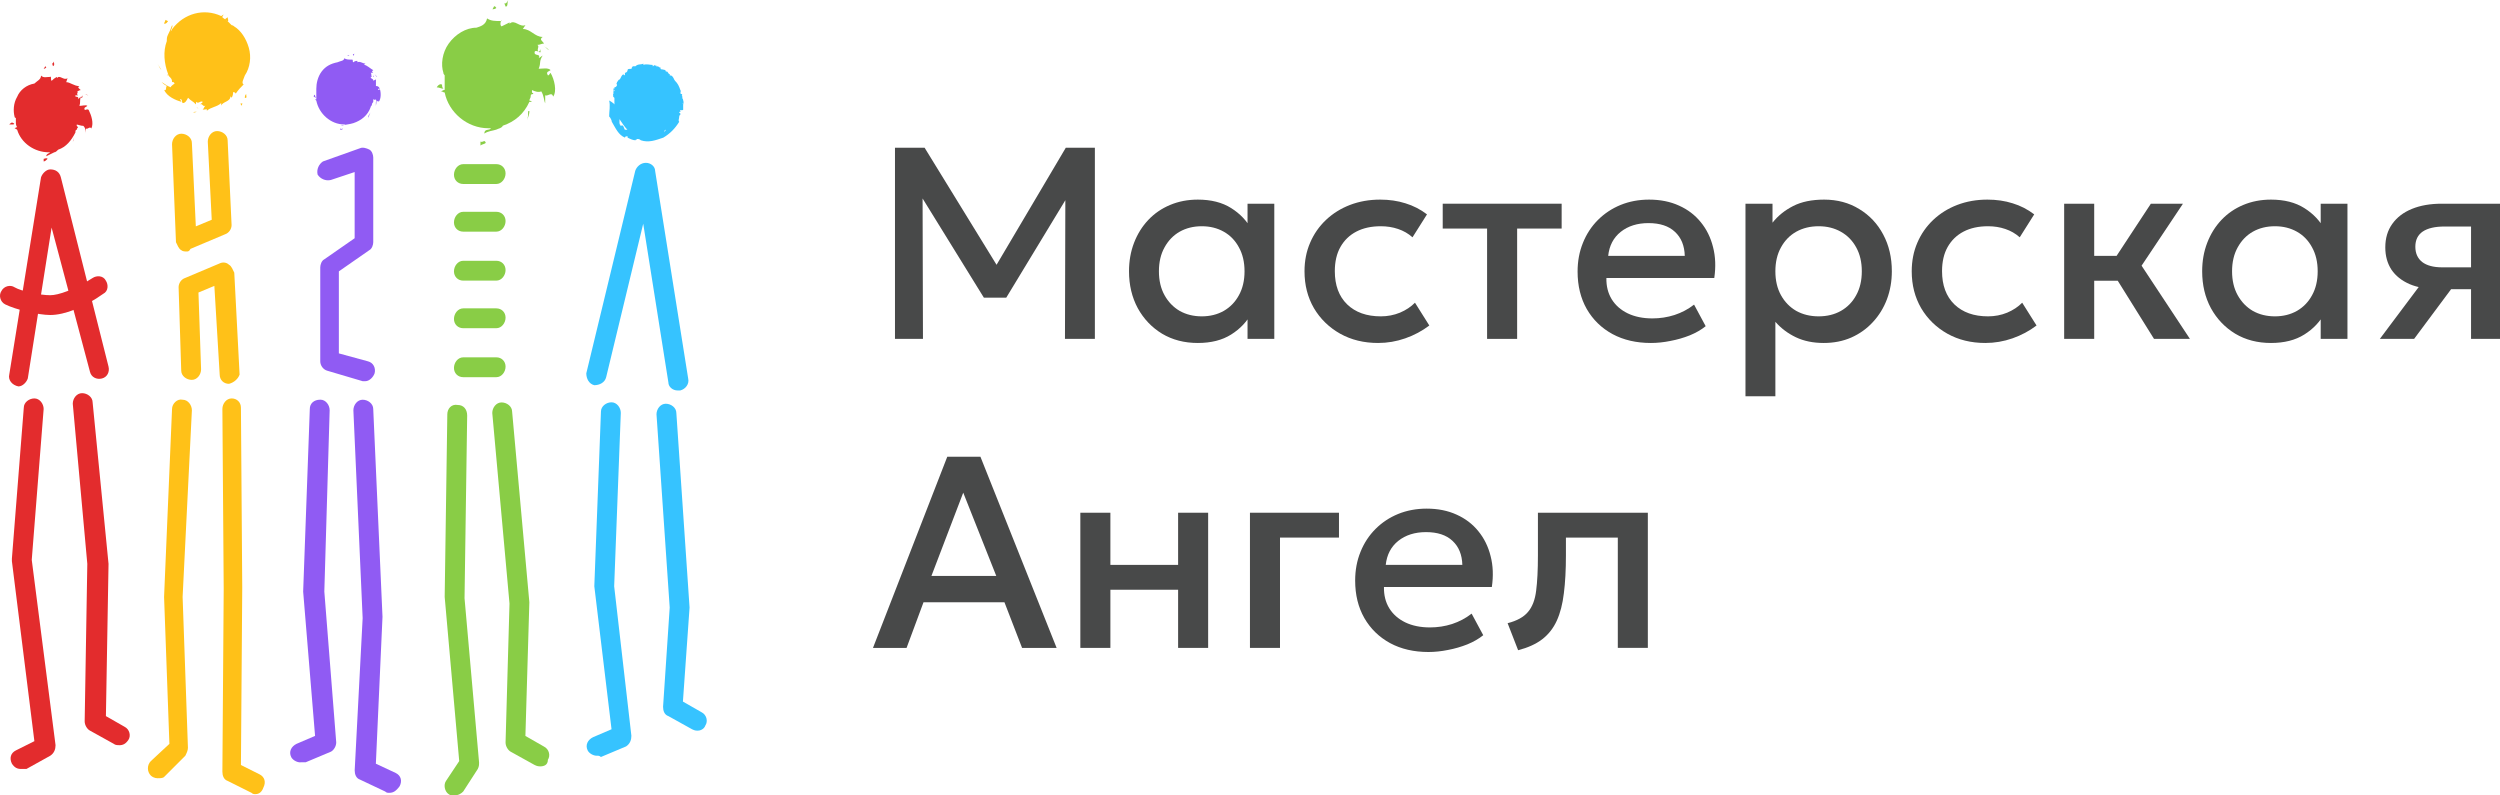 <svg width="220" height="70" viewBox="0 0 220 70" fill="none" xmlns="http://www.w3.org/2000/svg">
<path d="M209.426 29.822L213.992 23.73L214.569 25.436C213.583 25.444 212.742 25.3 212.045 25.003C211.348 24.699 210.816 24.275 210.447 23.73C210.087 23.177 209.906 22.524 209.906 21.771C209.906 20.962 210.111 20.273 210.519 19.705C210.928 19.128 211.505 18.687 212.249 18.383C212.994 18.078 213.868 17.926 214.869 17.926H220V29.822H217.452V19.933H215.133C214.284 19.933 213.639 20.081 213.199 20.378C212.766 20.674 212.55 21.118 212.55 21.711C212.55 22.288 212.75 22.737 213.151 23.057C213.559 23.369 214.148 23.526 214.917 23.526H217.789V25.448H215.698L212.442 29.822H209.426Z" fill="#484949"/>
<path d="M199.847 30.182C198.661 30.182 197.612 29.91 196.699 29.365C195.794 28.813 195.081 28.064 194.56 27.118C194.047 26.165 193.791 25.084 193.791 23.874C193.791 22.969 193.939 22.132 194.236 21.363C194.532 20.594 194.949 19.925 195.485 19.356C196.022 18.788 196.663 18.347 197.408 18.035C198.153 17.722 198.966 17.566 199.847 17.566C201.016 17.566 201.994 17.814 202.779 18.311C203.572 18.808 204.177 19.448 204.593 20.233L204.221 20.798V17.926H206.576V29.822H204.221V26.95L204.593 27.515C204.177 28.3 203.572 28.941 202.779 29.438C201.994 29.934 201.016 30.182 199.847 30.182ZM200.195 27.839C200.916 27.839 201.561 27.679 202.13 27.359C202.699 27.03 203.143 26.57 203.464 25.977C203.792 25.384 203.956 24.683 203.956 23.874C203.956 23.065 203.792 22.364 203.464 21.771C203.143 21.171 202.699 20.71 202.13 20.39C201.561 20.069 200.916 19.909 200.195 19.909C199.466 19.909 198.818 20.069 198.249 20.39C197.688 20.71 197.244 21.171 196.915 21.771C196.587 22.364 196.422 23.065 196.422 23.874C196.422 24.683 196.587 25.384 196.915 25.977C197.244 26.57 197.688 27.03 198.249 27.359C198.818 27.679 199.466 27.839 200.195 27.839Z" fill="#484949"/>
<path d="M189.553 29.822L185.612 23.502L189.276 17.926H192.1L188.459 23.381L192.713 29.822H189.553ZM181.646 29.822V17.926H184.29V22.516H187.871V24.703H184.29V29.822H181.646Z" fill="#484949"/>
<path d="M174.709 30.182C173.459 30.182 172.346 29.91 171.369 29.365C170.391 28.813 169.622 28.064 169.062 27.118C168.509 26.165 168.232 25.084 168.232 23.874C168.232 22.961 168.397 22.124 168.725 21.363C169.053 20.594 169.518 19.925 170.119 19.356C170.72 18.788 171.425 18.347 172.234 18.035C173.051 17.722 173.936 17.566 174.889 17.566C175.69 17.566 176.431 17.674 177.112 17.89C177.801 18.099 178.434 18.423 179.011 18.864L177.737 20.882C177.368 20.554 176.944 20.309 176.463 20.149C175.991 19.989 175.486 19.909 174.949 19.909C174.116 19.909 173.399 20.065 172.798 20.378C172.198 20.69 171.729 21.143 171.393 21.735C171.064 22.32 170.9 23.029 170.9 23.862C170.9 25.104 171.26 26.077 171.981 26.782C172.71 27.487 173.7 27.839 174.949 27.839C175.542 27.839 176.103 27.731 176.631 27.515C177.16 27.291 177.601 26.998 177.953 26.638L179.215 28.644C178.582 29.125 177.877 29.502 177.1 29.774C176.323 30.046 175.526 30.182 174.709 30.182Z" fill="#484949"/>
<path d="M153.602 34.869V17.926H155.981V19.597C156.453 18.996 157.058 18.507 157.795 18.131C158.532 17.754 159.441 17.566 160.523 17.566C161.684 17.566 162.713 17.842 163.611 18.395C164.516 18.94 165.221 19.689 165.725 20.642C166.23 21.587 166.482 22.665 166.482 23.874C166.482 24.747 166.338 25.568 166.05 26.337C165.761 27.098 165.349 27.767 164.812 28.344C164.284 28.921 163.651 29.373 162.914 29.702C162.185 30.022 161.376 30.182 160.487 30.182C159.557 30.182 158.74 30.014 158.035 29.678C157.33 29.341 156.73 28.889 156.233 28.32V34.869H153.602ZM160.042 27.839C160.779 27.839 161.432 27.679 162.001 27.359C162.577 27.03 163.026 26.57 163.346 25.977C163.675 25.384 163.839 24.683 163.839 23.874C163.839 23.065 163.675 22.364 163.346 21.771C163.018 21.171 162.565 20.71 161.989 20.39C161.42 20.069 160.771 19.909 160.042 19.909C159.305 19.909 158.648 20.069 158.071 20.39C157.503 20.71 157.054 21.171 156.726 21.771C156.397 22.364 156.233 23.065 156.233 23.874C156.233 24.683 156.397 25.384 156.726 25.977C157.054 26.57 157.503 27.03 158.071 27.359C158.648 27.679 159.305 27.839 160.042 27.839Z" fill="#484949"/>
<path d="M145.281 30.182C143.999 30.182 142.873 29.922 141.904 29.401C140.935 28.873 140.178 28.136 139.633 27.191C139.096 26.245 138.828 25.148 138.828 23.898C138.828 22.985 138.984 22.144 139.297 21.375C139.609 20.598 140.05 19.925 140.618 19.356C141.187 18.788 141.852 18.347 142.613 18.035C143.382 17.722 144.219 17.566 145.124 17.566C146.11 17.566 146.987 17.742 147.756 18.095C148.525 18.439 149.162 18.924 149.666 19.549C150.179 20.173 150.539 20.906 150.748 21.747C150.964 22.581 151 23.486 150.856 24.463H141.363C141.347 25.176 141.504 25.801 141.832 26.337C142.16 26.866 142.629 27.279 143.238 27.575C143.855 27.871 144.58 28.02 145.413 28.02C146.086 28.02 146.734 27.919 147.359 27.719C147.992 27.511 148.565 27.206 149.078 26.806L150.099 28.704C149.714 29.017 149.25 29.285 148.705 29.51C148.16 29.726 147.592 29.89 146.999 30.002C146.406 30.122 145.833 30.182 145.281 30.182ZM141.52 22.516H148.26C148.236 21.619 147.948 20.914 147.395 20.402C146.851 19.889 146.074 19.633 145.064 19.633C144.087 19.633 143.274 19.889 142.625 20.402C141.984 20.914 141.616 21.619 141.52 22.516Z" fill="#484949"/>
<path d="M130.864 29.822V20.113H126.959V17.926H137.425V20.113H133.508V29.822H130.864Z" fill="#484949"/>
<path d="M121.273 30.182C120.024 30.182 118.91 29.91 117.933 29.365C116.956 28.813 116.187 28.064 115.626 27.118C115.073 26.165 114.797 25.084 114.797 23.874C114.797 22.961 114.961 22.124 115.29 21.363C115.618 20.594 116.083 19.925 116.683 19.356C117.284 18.788 117.989 18.347 118.798 18.035C119.615 17.722 120.5 17.566 121.454 17.566C122.255 17.566 122.996 17.674 123.677 17.89C124.365 18.099 124.998 18.423 125.575 18.864L124.301 20.882C123.933 20.554 123.508 20.309 123.028 20.149C122.555 19.989 122.05 19.909 121.514 19.909C120.681 19.909 119.964 20.065 119.363 20.378C118.762 20.69 118.293 21.143 117.957 21.735C117.629 22.32 117.464 23.029 117.464 23.862C117.464 25.104 117.825 26.077 118.546 26.782C119.275 27.487 120.264 27.839 121.514 27.839C122.106 27.839 122.667 27.731 123.196 27.515C123.725 27.291 124.165 26.998 124.518 26.638L125.779 28.644C125.146 29.125 124.442 29.502 123.664 29.774C122.887 30.046 122.09 30.182 121.273 30.182Z" fill="#484949"/>
<path d="M105.409 30.182C104.224 30.182 103.175 29.91 102.261 29.365C101.356 28.813 100.643 28.064 100.123 27.118C99.61 26.165 99.353 25.084 99.353 23.874C99.353 22.969 99.502 22.132 99.798 21.363C100.094 20.594 100.511 19.925 101.048 19.356C101.584 18.788 102.225 18.347 102.97 18.035C103.715 17.722 104.528 17.566 105.409 17.566C106.579 17.566 107.556 17.814 108.341 18.311C109.134 18.808 109.739 19.448 110.156 20.233L109.783 20.798V17.926H112.138V29.822H109.783V26.95L110.156 27.515C109.739 28.3 109.134 28.941 108.341 29.438C107.556 29.934 106.579 30.182 105.409 30.182ZM105.758 27.839C106.479 27.839 107.124 27.679 107.692 27.359C108.261 27.03 108.706 26.57 109.026 25.977C109.355 25.384 109.519 24.683 109.519 23.874C109.519 23.065 109.355 22.364 109.026 21.771C108.706 21.171 108.261 20.71 107.692 20.39C107.124 20.069 106.479 19.909 105.758 19.909C105.029 19.909 104.38 20.069 103.811 20.39C103.251 20.71 102.806 21.171 102.478 21.771C102.149 22.364 101.985 23.065 101.985 23.874C101.985 24.683 102.149 25.384 102.478 25.977C102.806 26.57 103.251 27.03 103.811 27.359C104.38 27.679 105.029 27.839 105.758 27.839Z" fill="#484949"/>
<path d="M78.758 29.822V13H81.365L88.226 24.163L87.181 24.175L93.79 13H96.349V29.822H93.717L93.753 16.581L94.27 16.761L88.551 26.193H86.58L80.752 16.761L81.185 16.581L81.221 29.822H78.758Z" fill="#484949"/>
<path d="M133.595 57.22L132.67 54.841C133.487 54.632 134.084 54.304 134.46 53.855C134.845 53.407 135.085 52.782 135.181 51.981C135.285 51.18 135.337 50.147 135.337 48.881V45.12H145.01V57.015H142.367V47.307H137.801V48.881C137.801 50.154 137.741 51.264 137.62 52.209C137.508 53.154 137.3 53.959 136.996 54.624C136.691 55.289 136.263 55.834 135.71 56.258C135.165 56.675 134.46 56.995 133.595 57.22Z" fill="#484949"/>
<path d="M125.706 57.376C124.425 57.376 123.299 57.116 122.33 56.595C121.361 56.066 120.604 55.329 120.059 54.384C119.522 53.439 119.254 52.341 119.254 51.092C119.254 50.178 119.41 49.337 119.723 48.568C120.035 47.791 120.476 47.118 121.044 46.55C121.613 45.981 122.278 45.54 123.039 45.228C123.808 44.916 124.645 44.759 125.55 44.759C126.535 44.759 127.413 44.936 128.182 45.288C128.951 45.633 129.587 46.117 130.092 46.742C130.605 47.367 130.965 48.1 131.174 48.941C131.39 49.774 131.426 50.679 131.282 51.656H121.789C121.773 52.369 121.929 52.994 122.258 53.531C122.586 54.06 123.055 54.472 123.664 54.769C124.28 55.065 125.005 55.213 125.839 55.213C126.511 55.213 127.16 55.113 127.785 54.913C128.418 54.704 128.991 54.4 129.503 53.999L130.525 55.898C130.14 56.21 129.676 56.479 129.131 56.703C128.586 56.919 128.017 57.084 127.425 57.196C126.832 57.316 126.259 57.376 125.706 57.376ZM121.945 49.71H128.686C128.662 48.813 128.374 48.108 127.821 47.595C127.276 47.082 126.499 46.826 125.49 46.826C124.513 46.826 123.7 47.082 123.051 47.595C122.41 48.108 122.042 48.813 121.945 49.71Z" fill="#484949"/>
<path d="M109.996 57.015V45.12H117.83V47.307H112.64V57.015H109.996Z" fill="#484949"/>
<path d="M95.07 57.015V45.12H97.714V49.71H103.674V45.12H106.317V57.015H103.674V51.897H97.714V57.015H95.07Z" fill="#484949"/>
<path d="M76.822 57.016L83.359 40.194H86.279L92.983 57.016H89.943L88.393 53.002H81.268L79.778 57.016H76.822ZM81.965 50.683H87.672L84.765 43.354L81.965 50.683Z" fill="#484949"/>
<path d="M1.631 34.008C1.047 33.892 0.699 33.424 0.815 32.961L3.609 15.607C3.725 15.26 4.078 14.907 4.425 14.907C4.893 14.907 5.24 15.139 5.356 15.607L9.55 32.261C9.666 32.73 9.434 33.192 8.966 33.308C8.497 33.424 8.034 33.192 7.919 32.724L4.541 20.027L2.446 33.303C2.331 33.65 1.978 34.002 1.631 34.002V34.008Z" fill="#E32C2D"/>
<path d="M4.425 27.72C3.378 27.72 1.394 27.252 0.463 26.789C0 26.557 -0.116 25.973 0.116 25.626C0.347 25.157 0.931 25.042 1.279 25.279C1.863 25.626 3.494 25.979 4.425 25.979C5.125 25.979 6.519 25.51 8.151 24.463C8.498 24.232 9.082 24.232 9.313 24.695C9.545 25.042 9.545 25.626 9.082 25.857C7.451 27.02 5.704 27.72 4.425 27.72Z" fill="#E32C2D"/>
<path d="M16.423 22.132C16.307 22.132 16.076 22.132 15.954 22.016C15.723 21.901 15.607 21.548 15.486 21.316L15.139 12.697C15.139 12.229 15.486 11.766 15.954 11.766C16.423 11.766 16.886 12.113 16.886 12.582L17.233 19.922L18.633 19.338L18.285 12.466C18.285 11.997 18.633 11.534 19.101 11.534C19.57 11.534 20.032 11.882 20.032 12.35L20.38 19.806C20.38 20.154 20.148 20.506 19.795 20.622L16.764 21.901C16.649 22.132 16.533 22.132 16.417 22.132H16.423Z" fill="#FFC118"/>
<path d="M20.148 33.777C19.679 33.777 19.332 33.429 19.332 32.961L18.863 25.157L17.464 25.742L17.695 32.498C17.695 32.967 17.348 33.429 16.88 33.429C16.411 33.429 15.948 33.082 15.948 32.614L15.717 25.273C15.717 24.926 15.948 24.573 16.301 24.458L19.332 23.179C19.563 23.063 19.916 23.063 20.148 23.295C20.379 23.41 20.495 23.763 20.616 23.995L21.084 32.961C20.969 33.308 20.616 33.661 20.153 33.777H20.148Z" fill="#FFC118"/>
<path d="M32.146 33.545H31.914L28.768 32.614C28.42 32.498 28.183 32.145 28.183 31.798V23.526C28.183 23.295 28.299 22.942 28.531 22.826L31.209 20.964V15.139L29.115 15.838C28.646 15.954 28.183 15.723 27.952 15.37C27.836 14.902 28.068 14.439 28.42 14.207L31.683 13.044C31.914 12.929 32.267 13.044 32.498 13.16C32.73 13.276 32.846 13.629 32.846 13.86V21.316C32.846 21.548 32.73 21.901 32.498 22.016L29.82 23.879V31.098L32.383 31.798C32.851 31.914 33.083 32.382 32.967 32.845C32.851 33.192 32.498 33.545 32.151 33.545H32.146Z" fill="#905BF3"/>
<path d="M40.765 16.191C40.296 16.191 39.949 15.844 39.949 15.376C39.949 14.907 40.296 14.444 40.765 14.444H43.675C44.143 14.444 44.49 14.791 44.49 15.26C44.49 15.728 44.143 16.191 43.675 16.191H40.765Z" fill="#89CD46"/>
<path d="M40.765 20.385C40.296 20.385 39.949 20.038 39.949 19.569C39.949 19.101 40.296 18.638 40.765 18.638H43.675C44.143 18.638 44.49 18.985 44.49 19.454C44.49 19.922 44.143 20.385 43.675 20.385H40.765Z" fill="#89CD46"/>
<path d="M40.765 24.695C40.296 24.695 39.949 24.347 39.949 23.879C39.949 23.411 40.296 22.948 40.765 22.948H43.675C44.143 22.948 44.49 23.295 44.49 23.763C44.49 24.232 44.143 24.695 43.675 24.695H40.765Z" fill="#89CD46"/>
<path d="M40.765 28.883C40.296 28.883 39.949 28.536 39.949 28.067C39.949 27.599 40.296 27.136 40.765 27.136H43.675C44.143 27.136 44.49 27.483 44.49 27.951C44.49 28.42 44.143 28.883 43.675 28.883H40.765Z" fill="#89CD46"/>
<path d="M40.765 33.192C40.296 33.192 39.949 32.845 39.949 32.377C39.949 31.908 40.296 31.445 40.765 31.445H43.675C44.143 31.445 44.49 31.793 44.49 32.261C44.49 32.73 44.143 33.192 43.675 33.192H40.765Z" fill="#89CD46"/>
<path d="M59.634 34.361C59.166 34.361 58.819 34.014 58.819 33.661L56.603 19.685L53.341 33.198C53.225 33.666 52.757 33.898 52.294 33.898C51.825 33.782 51.594 33.314 51.594 32.851L55.903 15.028C56.019 14.681 56.372 14.329 56.835 14.329C57.298 14.329 57.65 14.676 57.65 15.028L60.56 33.314C60.676 33.782 60.329 34.245 59.86 34.361H59.629H59.634Z" fill="#36C3FF"/>
<path d="M1.863 67.669C1.516 67.669 1.279 67.553 1.047 67.201C0.816 66.732 0.932 66.269 1.395 66.038L3.026 65.222L1.047 49.384V49.152L2.094 35.876C2.094 35.408 2.563 35.061 3.026 35.061C3.489 35.061 3.841 35.529 3.841 35.992L2.794 49.268L4.888 65.575C4.888 65.922 4.773 66.275 4.42 66.506L2.326 67.669H1.857H1.863Z" fill="#E32C2D"/>
<path d="M10.482 65.575C10.367 65.575 10.135 65.575 10.014 65.459L7.92 64.296C7.688 64.18 7.451 63.828 7.451 63.48L7.683 49.62L6.404 35.529C6.404 35.061 6.751 34.598 7.22 34.598C7.688 34.598 8.151 34.945 8.151 35.413L9.551 49.62L9.32 63.018L10.951 63.949C11.419 64.18 11.535 64.765 11.298 65.112C11.061 65.459 10.83 65.58 10.482 65.58V65.575Z" fill="#E32C2D"/>
<path d="M13.86 68.485C13.629 68.485 13.392 68.369 13.276 68.253C12.929 67.906 12.929 67.322 13.276 66.975L14.907 65.459L14.439 52.53L15.139 35.992C15.139 35.524 15.607 35.061 16.07 35.176C16.538 35.176 16.886 35.645 16.886 36.108L16.07 52.53L16.538 65.806C16.538 66.038 16.423 66.275 16.307 66.506L14.444 68.369C14.329 68.485 14.097 68.485 13.86 68.485Z" fill="#FFC118"/>
<path d="M22.48 69.884C22.364 69.884 22.249 69.884 22.133 69.769L20.039 68.722C19.692 68.606 19.57 68.253 19.57 67.906L19.686 51.831L19.57 35.992C19.57 35.524 19.918 35.061 20.386 35.061C20.854 35.061 21.202 35.408 21.202 35.876L21.317 51.715L21.202 67.322L22.833 68.137C23.301 68.369 23.417 68.837 23.18 69.3C23.064 69.647 22.833 69.884 22.48 69.884Z" fill="#FFC118"/>
<path d="M26.442 67.09C26.094 67.09 25.742 66.859 25.626 66.622C25.394 66.153 25.626 65.691 26.094 65.459L27.726 64.759L26.678 52.062L27.263 35.986C27.263 35.518 27.61 35.171 28.194 35.171C28.662 35.171 29.01 35.639 29.01 36.102L28.541 52.056L29.588 65.332C29.588 65.68 29.357 66.032 29.12 66.148L26.904 67.079H26.436L26.442 67.09Z" fill="#905BF3"/>
<path d="M34.244 69.769C34.129 69.769 34.013 69.769 33.897 69.653L31.682 68.606C31.335 68.49 31.213 68.137 31.213 67.79L31.913 54.393L31.098 36.108C31.098 35.639 31.445 35.176 31.913 35.176C32.382 35.176 32.845 35.524 32.845 35.992L33.66 54.277L33.076 67.206L34.823 68.022C35.291 68.253 35.407 68.722 35.17 69.184C34.823 69.653 34.586 69.769 34.239 69.769H34.244Z" fill="#905BF3"/>
<path d="M39.948 70C39.832 70 39.601 70 39.479 69.884C39.132 69.653 39.011 69.069 39.248 68.722L40.411 66.975L39.132 52.53L39.364 36.455C39.364 35.986 39.711 35.524 40.295 35.639C40.763 35.639 41.111 35.986 41.111 36.571L40.879 52.646L42.158 67.09C42.158 67.322 42.158 67.438 42.042 67.674L40.763 69.653C40.532 69.884 40.295 70 39.948 70Z" fill="#89CD46"/>
<path d="M47.52 67.437C47.404 67.437 47.288 67.437 47.051 67.321L44.957 66.159C44.726 66.043 44.489 65.69 44.489 65.343L44.836 53.114L43.32 36.344C43.32 35.876 43.667 35.413 44.136 35.413C44.604 35.413 45.067 35.76 45.067 36.229L46.583 52.998L46.236 64.764L47.867 65.696C48.335 65.927 48.451 66.511 48.214 66.859C48.214 67.327 47.867 67.443 47.514 67.443L47.52 67.437Z" fill="#89CD46"/>
<path d="M52.531 66.506C52.184 66.506 51.831 66.275 51.716 66.038C51.484 65.569 51.716 65.106 52.184 64.875L53.815 64.175L52.3 51.593L52.884 36.218C52.884 35.749 53.352 35.402 53.815 35.402C54.278 35.402 54.631 35.871 54.631 36.334L54.047 51.593L55.562 64.754C55.562 65.101 55.447 65.454 55.094 65.685L52.879 66.616C52.763 66.501 52.647 66.501 52.531 66.501V66.506Z" fill="#36C3FF"/>
<path d="M61.381 64.296C61.265 64.296 61.15 64.296 60.913 64.181L58.819 63.018C58.471 62.902 58.35 62.55 58.35 62.202L58.934 53.467L57.772 36.461C57.772 35.992 58.119 35.529 58.587 35.529C59.056 35.529 59.519 35.877 59.519 36.345L60.681 53.467L60.097 61.739L61.728 62.671C62.197 62.902 62.312 63.486 62.075 63.834C61.96 64.181 61.607 64.302 61.376 64.302L61.381 64.296Z" fill="#36C3FF"/>
<path d="M1.164 10.834C1.048 10.719 0.932 10.834 0.816 10.95H1.164C1.279 10.95 1.279 10.834 1.164 10.834Z" fill="#E32C2D"/>
<path d="M7.221 8.388C7.221 8.465 7.183 8.542 7.105 8.619C7.26 8.619 7.298 8.542 7.221 8.388Z" fill="#E32C2D"/>
<path d="M7.458 9.666C7.342 9.435 7.574 9.435 7.689 9.319C7.574 9.203 7.221 9.319 6.989 9.319C7.105 8.972 6.989 8.972 7.105 8.503L6.874 8.735C6.989 8.388 6.527 8.619 6.642 8.388H6.874C6.642 8.272 6.989 8.04 6.758 8.04C6.874 8.04 6.989 7.925 7.105 7.925C6.989 7.809 6.758 7.693 6.989 7.578C6.521 7.578 6.174 7.23 5.827 7.23L5.942 6.883C5.595 7.115 5.243 6.536 5.011 6.883V6.767C4.78 6.883 4.664 6.999 4.543 7.115C4.427 6.999 4.543 6.646 4.427 6.767C4.08 6.767 3.843 6.883 3.611 6.652C3.611 6.999 3.264 7.12 3.027 7.352C2.327 7.467 1.749 7.936 1.512 8.514C1.164 9.099 1.164 9.793 1.28 10.261C1.28 10.261 1.28 10.377 1.396 10.377V10.724C1.396 10.84 1.396 11.072 1.512 11.193C1.434 11.193 1.357 11.231 1.28 11.309C1.357 11.309 1.434 11.347 1.512 11.424C1.859 12.587 3.027 13.403 4.306 13.403H4.421C4.306 13.518 4.074 13.518 4.074 13.75L4.774 13.403C4.89 13.403 5.006 13.287 5.121 13.171C5.821 12.94 6.284 12.356 6.637 11.656C6.637 11.54 6.637 11.424 6.753 11.424C6.753 11.347 6.791 11.27 6.868 11.193L6.753 11.077V10.961C6.868 10.961 7.1 11.077 7.337 11.077C7.568 11.309 7.568 11.661 7.568 11.777V11.309C7.684 11.424 7.915 11.077 8.037 11.309C8.268 10.84 8.037 10.146 7.805 9.677C7.689 9.562 7.574 9.677 7.458 9.677V9.666Z" fill="#E32C2D"/>
<path d="M3.842 13.976V14.207C3.958 14.207 4.073 14.091 4.189 13.976C4.073 13.86 3.958 13.976 3.842 13.976Z" fill="#E32C2D"/>
<path d="M6.404 12.46C6.52 12.229 6.52 12.113 6.52 11.876C6.52 12.108 6.52 12.345 6.404 12.46Z" fill="#E32C2D"/>
<path d="M7.457 8.272C7.573 8.272 7.573 8.387 7.804 8.387C7.688 8.387 7.573 8.272 7.457 8.272Z" fill="#E32C2D"/>
<path d="M4.778 5.357C4.546 5.825 4.546 5.357 4.662 5.825C4.893 5.709 4.662 5.478 4.778 5.357Z" fill="#E32C2D"/>
<path d="M3.842 6.057C3.958 6.057 4.073 5.941 4.073 5.941C3.958 5.709 3.958 5.941 3.842 6.057Z" fill="#E32C2D"/>
<path d="M20.032 1.516C19.916 1.631 19.801 1.631 19.801 1.747C19.916 1.747 19.916 1.863 20.032 1.863C20.148 1.863 20.032 1.631 20.032 1.516Z" fill="#FFC118"/>
<path d="M17.469 9.55C17.353 9.55 17.353 9.435 17.353 9.435C17.276 9.435 17.314 9.473 17.469 9.55Z" fill="#FFC118"/>
<path d="M21.546 6.641C22.014 5.941 22.13 5.009 21.893 4.194C21.656 3.378 21.193 2.678 20.615 2.331C20.615 2.331 20.499 2.215 20.383 2.215L20.036 1.868C19.92 1.752 19.689 1.637 19.568 1.521C19.568 1.444 19.606 1.367 19.683 1.29C19.568 1.29 19.568 1.405 19.452 1.405C17.936 0.705 16.189 1.174 15.142 2.568C15.142 2.684 15.027 2.684 15.027 2.8C15.027 2.568 15.258 2.331 15.142 2.215C15.027 2.563 14.911 2.8 14.795 3.031C14.679 3.262 14.679 3.378 14.679 3.615C14.332 4.547 14.448 5.594 14.795 6.525L14.679 6.641C14.679 6.641 14.795 6.641 14.795 6.525C14.795 6.641 14.911 6.756 15.027 6.872C15.104 6.949 15.142 7.065 15.142 7.219H15.258L15.374 7.335C15.258 7.451 15.027 7.567 15.027 7.682C14.679 7.567 14.442 7.335 14.211 7.214C14.327 7.33 14.442 7.445 14.679 7.561C14.564 7.677 14.679 8.029 14.448 7.908C14.679 8.492 15.495 8.84 15.963 8.955C15.963 8.84 15.848 8.84 15.848 8.724C16.079 8.724 15.963 8.955 16.079 9.071C16.311 9.071 16.426 8.84 16.548 8.603C16.895 8.95 16.895 8.834 17.247 9.187V8.955C17.479 9.187 17.595 8.84 17.832 8.955C17.832 9.071 17.716 9.071 17.6 9.187C17.832 9.071 17.832 9.418 18.069 9.302C17.953 9.418 17.953 9.534 17.837 9.65C18.069 9.65 18.306 9.534 18.184 9.765C18.532 9.418 19.116 9.418 19.463 9.065V9.297C19.579 8.95 20.279 8.95 20.279 8.481L20.394 8.597C20.51 8.366 20.51 8.25 20.51 8.129C20.626 8.013 20.857 8.36 20.741 8.244C20.973 7.897 21.21 7.66 21.441 7.429C21.21 7.313 21.441 6.96 21.557 6.613L21.546 6.641Z" fill="#FFC118"/>
<path d="M14.79 1.863L14.559 1.747C14.559 1.863 14.443 1.978 14.443 2.094C14.675 2.094 14.675 1.978 14.79 1.863Z" fill="#FFC118"/>
<path d="M14.207 6.172C14.091 5.941 13.975 5.825 13.859 5.588C13.975 5.82 14.091 6.057 14.207 6.172Z" fill="#FFC118"/>
<path d="M17.006 9.898C17.122 9.898 17.237 9.898 17.353 9.782C17.237 9.898 17.122 9.782 17.006 9.898Z" fill="#FFC118"/>
<path d="M21.316 9.435C21.2 8.966 21.548 9.203 21.2 9.088C21.085 9.203 21.316 9.203 21.316 9.435Z" fill="#FFC118"/>
<path d="M21.547 8.619C21.778 8.619 21.663 8.503 21.663 8.272C21.547 8.388 21.547 8.503 21.547 8.619Z" fill="#FFC118"/>
<path d="M27.721 8.388C27.721 8.272 27.605 8.388 27.605 8.503L27.837 8.619C27.76 8.542 27.721 8.465 27.721 8.388Z" fill="#905BF3"/>
<path d="M32.848 6.641V6.756C32.925 6.756 32.925 6.718 32.848 6.641Z" fill="#905BF3"/>
<path d="M33.43 7.804C33.43 7.804 33.43 7.919 33.314 7.919C33.199 7.804 33.314 7.804 33.43 7.804C33.314 7.572 33.199 7.572 33.083 7.572V6.988L32.851 7.104C32.851 6.872 32.62 6.988 32.62 6.756H32.736C32.62 6.641 32.736 6.525 32.62 6.409H32.851C32.851 6.409 32.62 6.294 32.851 6.178C32.62 6.062 32.267 5.709 32.036 5.709L32.151 5.594C31.92 5.594 31.683 5.362 31.452 5.478V5.362C31.336 5.362 31.22 5.362 31.104 5.478C30.989 5.478 31.104 5.246 30.989 5.246C30.642 5.246 30.52 5.246 30.289 5.131C30.289 5.362 29.942 5.362 29.705 5.478C29.12 5.594 28.658 5.825 28.305 6.294C27.958 6.762 27.836 7.341 27.836 7.809V8.74H27.721L27.836 8.856C28.068 10.019 29.115 10.95 30.283 10.95H30.399C30.283 11.066 30.052 10.95 30.052 11.066C30.399 10.95 30.752 10.95 31.099 10.835C31.799 10.603 32.377 10.135 32.614 9.435C32.614 9.319 32.73 9.319 32.73 9.203C32.73 9.126 32.769 9.049 32.846 8.972V8.74C32.962 8.74 32.962 8.856 33.077 8.74C33.193 8.972 33.077 9.209 33.077 9.325V8.977C33.193 8.977 33.309 8.746 33.309 8.977C33.54 8.746 33.54 8.162 33.425 7.815L33.43 7.804Z" fill="#905BF3"/>
<path d="M29.938 11.297V11.413C30.053 11.413 30.169 11.413 30.169 11.297C30.169 11.297 30.053 11.413 29.938 11.297Z" fill="#905BF3"/>
<path d="M32.383 10.366C32.498 10.25 32.498 10.019 32.614 9.898C32.498 10.013 32.383 10.245 32.383 10.366Z" fill="#905BF3"/>
<path d="M33.192 6.756L32.961 6.525C33.077 6.641 33.077 6.756 33.192 6.756Z" fill="#905BF3"/>
<path d="M31.214 4.657C31.099 4.888 30.983 4.657 31.099 4.888C31.214 4.888 31.099 4.772 31.214 4.657Z" fill="#905BF3"/>
<path d="M30.751 4.894C30.635 4.778 30.635 4.894 30.52 4.894H30.751Z" fill="#905BF3"/>
<path d="M38.902 7.457C38.786 7.341 38.555 7.457 38.434 7.688C38.665 7.688 38.781 7.804 39.018 7.804C38.902 7.688 38.902 7.572 38.902 7.457Z" fill="#89CD46"/>
<path d="M47.522 4.31C47.522 4.425 47.522 4.541 47.406 4.541C47.522 4.657 47.638 4.657 47.522 4.31Z" fill="#89CD46"/>
<path d="M48.451 6.404C48.336 6.519 48.336 6.635 48.22 6.635C47.988 6.288 48.336 6.288 48.451 6.167C48.22 5.935 47.752 6.051 47.404 6.051C47.636 5.467 47.404 5.467 47.752 4.888L47.404 5.12C47.636 4.651 46.936 5.004 47.057 4.536C47.173 4.42 47.288 4.536 47.404 4.536C47.173 4.42 47.52 4.067 47.288 3.951C47.52 3.951 47.636 3.836 47.873 3.836C47.757 3.604 47.404 3.488 47.757 3.251C47.057 3.251 46.71 2.552 46.01 2.552L46.242 2.204C46.01 2.32 45.773 2.204 45.542 2.089C45.31 1.973 45.073 1.857 44.842 2.089V1.973L44.142 2.32C43.91 2.204 44.142 1.62 44.142 1.852C43.558 1.852 43.21 1.852 42.863 1.62C42.748 2.204 42.279 2.32 41.932 2.436C41.001 2.436 40.069 3.02 39.485 3.836C38.901 4.651 38.785 5.698 39.017 6.398C39.017 6.475 39.055 6.553 39.132 6.63V7.908C39.017 7.908 38.901 8.024 38.785 8.024C38.901 8.024 39.017 8.14 39.132 8.14C39.48 9.887 41.111 11.286 42.974 11.286H43.205C43.089 11.518 42.621 11.286 42.621 11.755C42.968 11.523 43.321 11.523 43.668 11.408C43.899 11.292 44.136 11.292 44.252 11.06C45.299 10.713 46.115 10.013 46.583 8.966H46.815C46.815 8.966 46.699 8.851 46.583 8.851C46.583 8.735 46.699 8.619 46.699 8.503C46.699 8.388 46.699 8.272 46.93 8.272C46.93 8.156 46.815 8.156 46.815 8.156V7.925C47.046 8.04 47.399 8.156 47.63 8.04C47.862 8.388 47.862 8.856 47.977 9.088V8.388C48.209 8.503 48.562 8.04 48.677 8.503C49.025 8.035 48.793 6.988 48.446 6.409L48.451 6.404Z" fill="#89CD46"/>
<path d="M42.281 12.46V12.807C42.397 12.692 42.628 12.692 42.75 12.576C42.634 12.229 42.518 12.576 42.281 12.46Z" fill="#89CD46"/>
<path d="M46.359 10.598C46.475 10.366 46.591 10.013 46.591 9.782H46.475C46.475 10.129 46.475 10.366 46.359 10.598Z" fill="#89CD46"/>
<path d="M47.867 4.078C48.099 4.194 48.099 4.31 48.336 4.425C48.22 4.31 48.104 4.194 47.867 4.078Z" fill="#89CD46"/>
<path d="M44.727 0C44.38 0.7 44.259 -0.116 44.496 0.584C44.727 0.584 44.612 0.237 44.727 0Z" fill="#89CD46"/>
<path d="M43.679 0.7C43.448 0.353 43.448 0.7 43.332 0.816C43.486 0.816 43.602 0.777 43.679 0.7Z" fill="#89CD46"/>
<path d="M60.103 9.203C60.219 9.203 59.987 9.088 60.103 9.088C60.103 9.01 60.103 9.049 60.103 9.203C60.219 8.972 60.103 8.856 60.103 8.735C59.987 8.619 60.103 8.503 59.987 8.388C60.103 8.388 59.987 8.272 59.987 8.272C59.756 8.272 59.987 8.04 59.871 7.925C59.756 7.578 59.64 7.341 59.403 7.109C59.287 6.993 59.287 6.762 59.056 6.641H58.94V6.525C58.824 6.525 58.824 6.409 58.709 6.293H58.593C58.593 6.062 58.246 6.178 58.246 6.062C58.246 6.178 58.13 6.062 58.13 6.062V5.946C58.053 5.946 57.976 5.908 57.898 5.831C57.783 5.831 57.783 5.946 57.783 5.831C57.783 5.715 57.667 5.831 57.551 5.715C57.551 5.831 57.436 5.831 57.436 5.831V5.715C57.204 5.715 56.851 5.599 56.62 5.715V5.599C56.389 5.715 56.151 5.599 55.92 5.831H55.689C55.611 5.908 55.573 5.985 55.573 6.062H55.457C55.341 6.062 55.226 6.062 55.226 6.178C55.226 6.293 55.11 6.409 54.994 6.409V6.641C54.994 6.641 54.879 6.525 54.879 6.641V6.525C54.647 6.641 54.647 6.872 54.531 6.993C54.416 6.993 54.416 7.109 54.3 7.225C54.3 7.341 54.184 7.341 54.3 7.456C54.3 7.572 54.184 7.688 54.068 7.688V7.803H53.953C53.953 7.919 54.068 7.919 54.068 7.919V8.035L53.953 7.919C53.953 8.035 54.068 8.151 53.953 8.151C53.953 8.228 53.991 8.266 54.068 8.266H53.953V8.382C53.953 8.382 53.953 8.498 54.068 8.498C54.068 8.498 53.953 8.382 53.953 8.498L54.068 8.614V8.845C54.068 9.192 54.068 9.429 54.184 9.661C54.068 9.429 54.184 9.192 53.953 9.077C53.837 8.961 53.605 8.845 53.605 8.845C53.721 9.313 53.605 9.776 53.605 10.245C53.721 10.361 53.837 10.592 53.837 10.713C54.184 11.297 54.421 11.876 55 12.113C55 12.113 55 11.997 55.115 11.997H55.231V12.113C55.463 12.229 55.7 12.345 55.931 12.345C55.931 12.229 56.047 12.345 56.047 12.229C56.163 12.229 56.278 12.229 56.394 12.345C57.094 12.576 57.672 12.345 58.372 12.113C58.957 11.766 59.419 11.297 59.772 10.713C59.657 10.598 59.772 10.482 59.772 10.245C59.772 10.129 59.888 10.129 59.888 10.013L59.772 9.898C59.772 9.782 59.888 9.898 59.888 9.782C59.772 9.55 59.888 9.782 60.119 9.666C60.119 9.782 60.119 9.435 60.119 9.198L60.103 9.203ZM54.63 11.066L54.515 10.95H54.63C54.63 10.95 54.515 10.95 54.515 10.835V10.487C54.746 10.835 54.983 11.187 55.215 11.419H54.983C54.867 11.187 54.867 10.95 54.636 11.072L54.63 11.066ZM57.309 11.882C57.309 11.959 57.309 11.959 57.309 11.882V11.882ZM57.54 11.882C57.617 11.882 57.617 11.882 57.54 11.882V11.882ZM58.472 11.65C58.472 11.573 58.472 11.573 58.472 11.65C58.395 11.573 58.395 11.573 58.472 11.65C58.472 11.534 58.472 11.419 58.587 11.419C58.587 11.419 58.549 11.496 58.472 11.65C58.587 11.534 58.472 11.534 58.472 11.65Z" fill="#36C3FF"/>
<path d="M53.926 9.666C53.926 9.55 54.041 9.55 53.926 9.666V9.666Z" fill="#36C3FF"/>
</svg>
